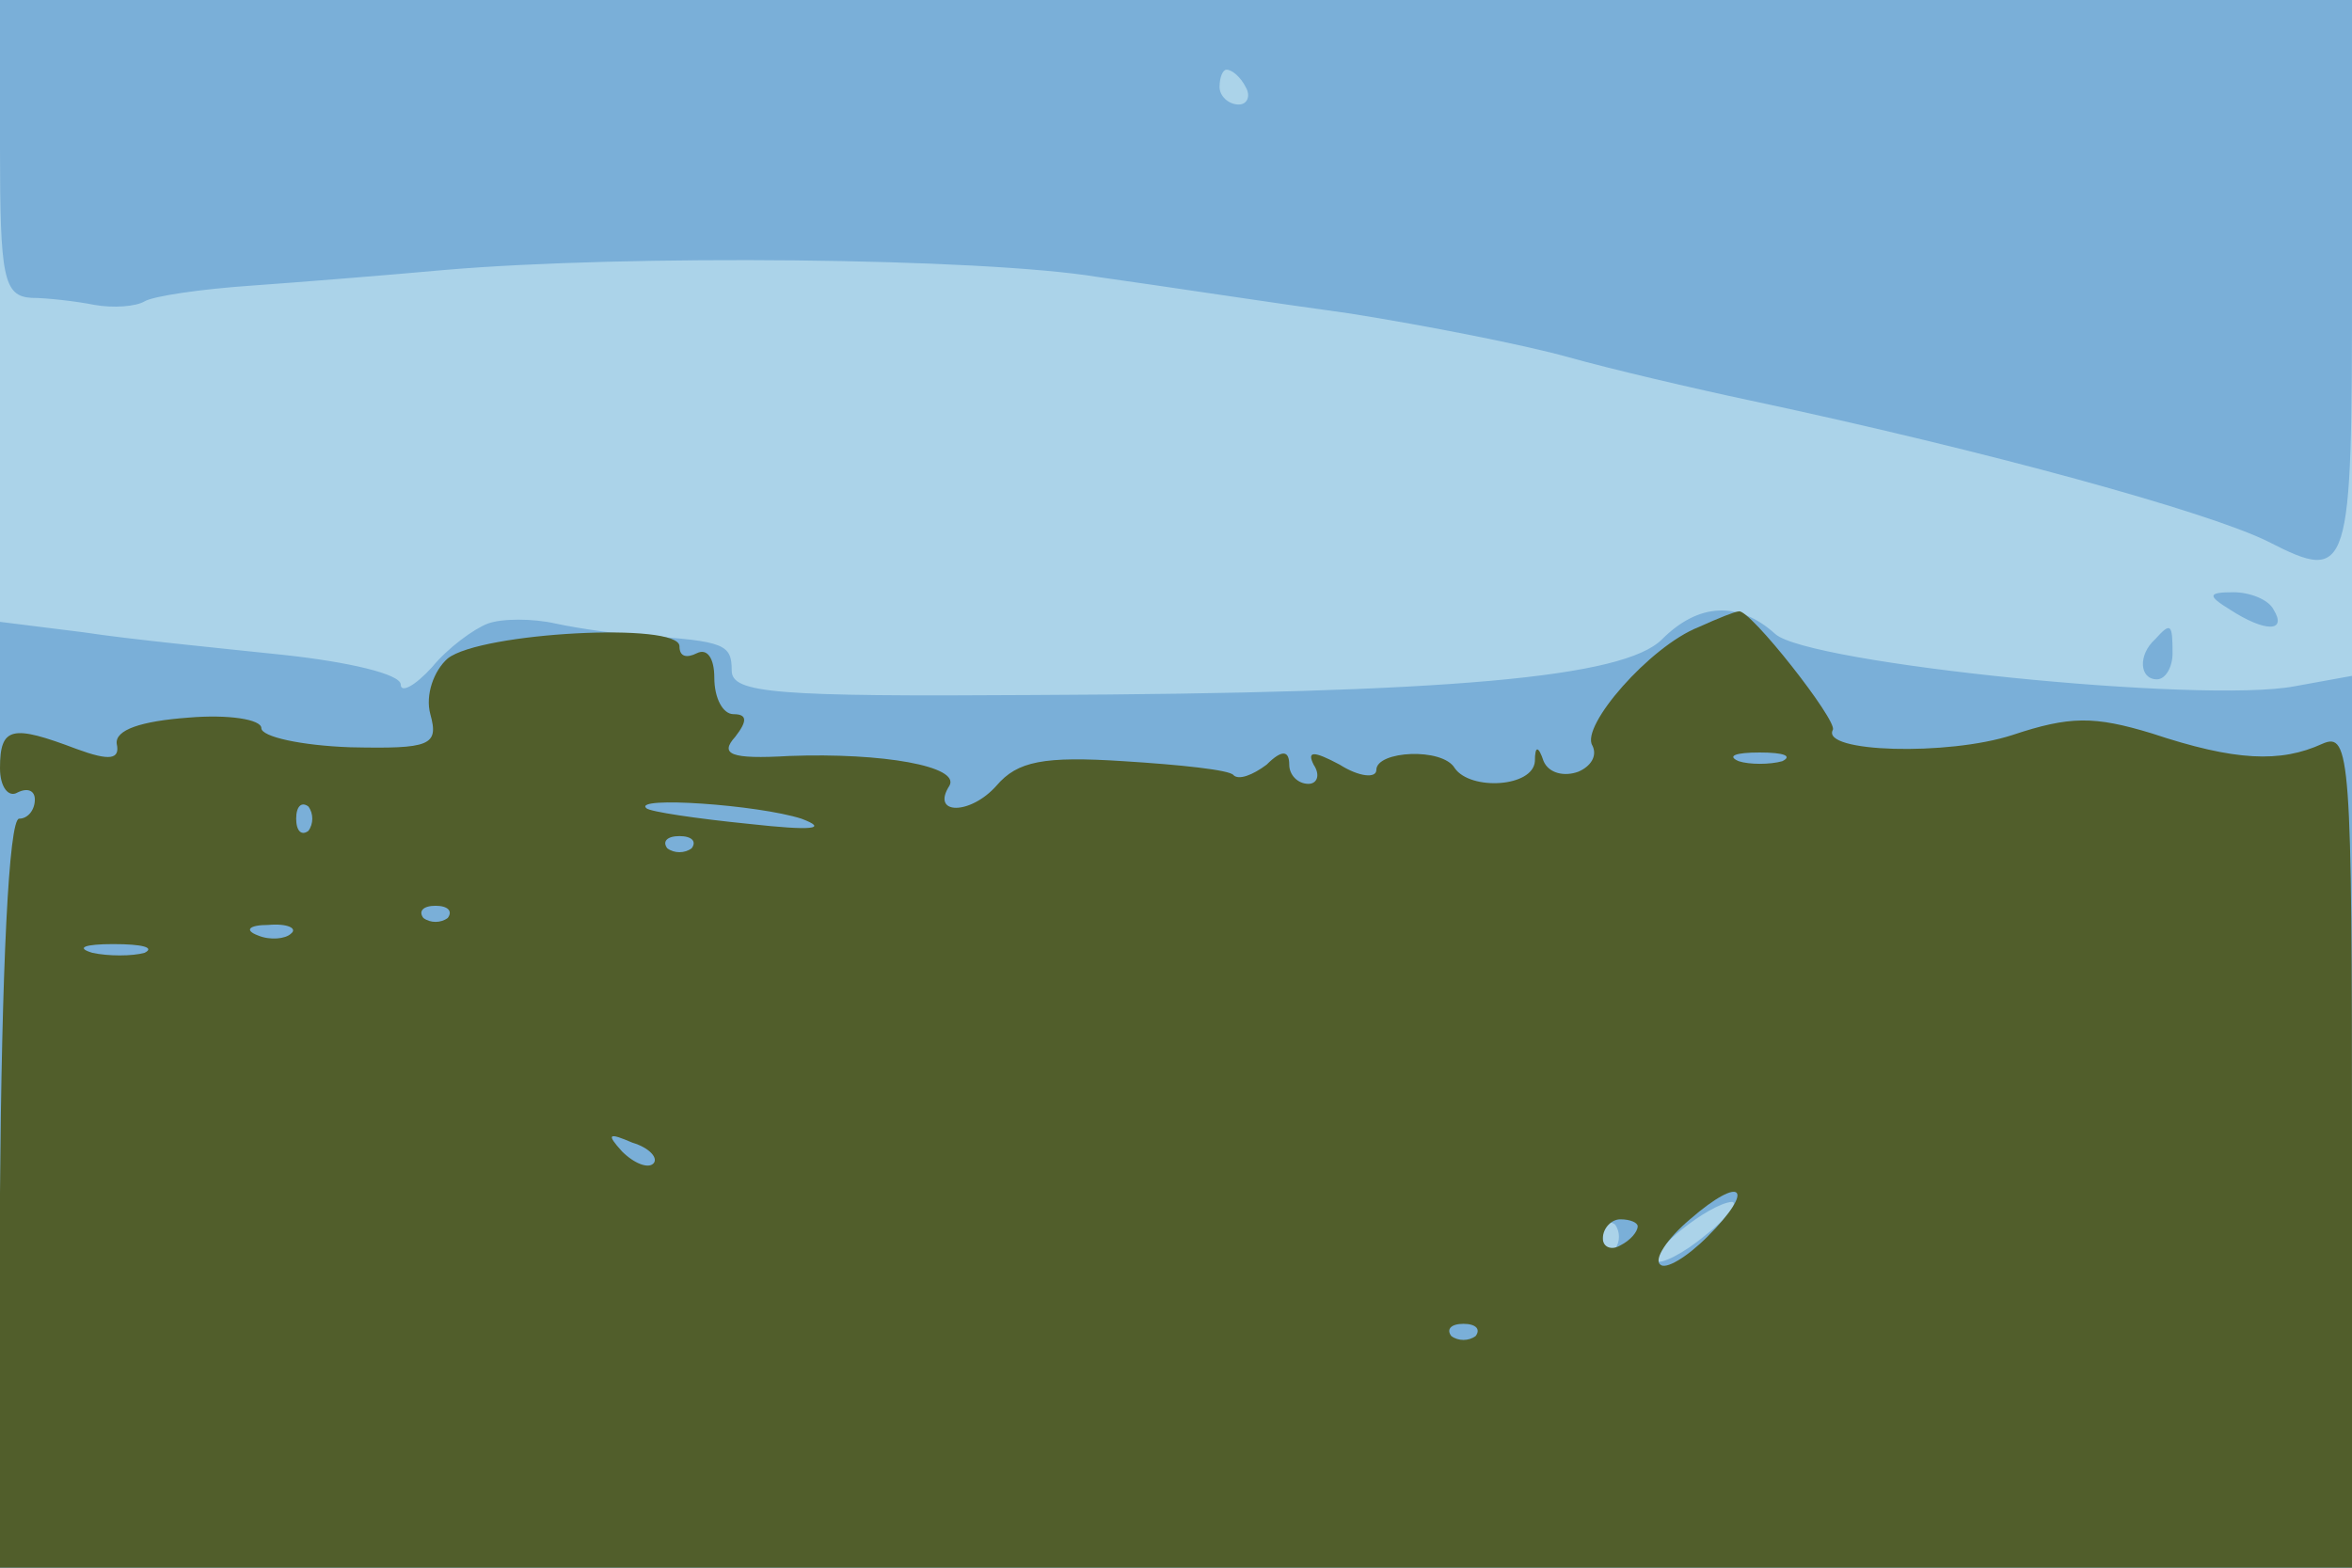 <svg xmlns="http://www.w3.org/2000/svg" xmlns:xlink="http://www.w3.org/1999/xlink" width="1350" height="900"><g><svg xmlns="http://www.w3.org/2000/svg" xmlns:xlink="http://www.w3.org/1999/xlink" width="1350" height="900"/><svg xmlns="http://www.w3.org/2000/svg" width="1350" height="900" version="1.0" viewBox="0 0 1350 900"><g fill="#abd3e9" transform="matrix(1 0 0 -1 0 900)"><path d="M0 450V0h1350v900H0V450z"/></g></svg><svg xmlns="http://www.w3.org/2000/svg" width="1350" height="900" version="1.0" viewBox="0 0 1350 900"><g fill="#7aafd8" transform="matrix(1 0 0 -1 0 900)"><path d="M0 815c0-74 2-85 18-86 9 0 26-2 36-4 11-2 24-1 29 2s32 7 61 9c28 2 78 6 111 9 105 9 308 7 375-4 36-5 101-15 145-21 44-7 100-18 125-25s72-18 105-25c136-29 263-64 297-81 47-24 48-19 48 151v160H0v-85zm715 35c3-5 1-10-4-10-6 0-11 5-11 10 0 6 2 10 4 10 3 0 8-4 11-10zm565-300c20-13 33-13 25 0-3 6-14 10-23 10-15 0-15-2-2-10zm-1000-8c-8-3-23-14-32-25-10-11-18-15-18-10 0 6-30 13-67 17-38 4-89 9-115 13l-48 6V0h1350v512l-33-6c-53-10-279 13-298 30-21 19-44 18-65-3-22-22-121-31-361-32-148-1-173 1-173 14 0 15-4 17-51 20-14 1-36 4-50 7-13 3-31 3-39 0zm699-351c-13-11-26-17-28-15-5 5 30 33 43 34 4 0-2-9-15-19zm-52-8c-4-3-7 0-7 7s3 10 7 7c3-4 3-10 0-14zm310 350c-10-9-9-23 1-23 5 0 9 7 9 15 0 17-1 18-10 8z"/></g></svg><svg xmlns="http://www.w3.org/2000/svg" width="1350" height="900" version="1.0" viewBox="0 0 1350 900"><g fill="#515e2b" transform="matrix(1 0 0 -1 0 900)"><path d="M975 540c-28-11-68-57-61-68 3-6-1-12-8-15-8-3-17-1-20 6-3 9-5 9-5 0-1-15-37-17-46-4-7 12-45 10-45-1 0-5-10-4-21 3-15 8-19 8-15 0 4-6 2-11-3-11-6 0-11 5-11 11 0 8-4 9-13 0-8-6-16-9-19-6-2 3-31 6-63 8-46 3-61 0-73-14-15-17-38-17-27 0 6 11-38 19-92 17-34-2-40 1-31 11 7 9 7 13-1 13-6 0-11 9-11 21 0 11-4 17-10 14s-10-2-10 4c0 14-114 8-133-7-8-7-13-21-10-32 5-18 0-20-46-19-28 1-51 6-51 11s-19 8-42 6c-27-2-42-7-41-15 2-9-4-10-23-3-37 14-44 13-44-11 0-11 5-17 10-14 6 3 10 1 10-4 0-6-4-11-9-11-6 0-10-87-11-215V0h1350v240c0 226-1 240-17 233-24-11-50-10-98 6-33 10-47 10-80-1-37-12-110-10-103 3 3 5-48 70-54 68-2 0-12-4-23-9zm48-77c-7-2-19-2-25 0-7 3-2 5 12 5s19-2 13-5zm-846-40c-4-3-7 0-7 7s3 10 7 7c3-4 3-10 0-14zm283 7c16-6 6-7-30-3-30 3-57 7-59 9-8 7 64 2 89-6zm-63-17c-4-3-10-3-14 0-3 4 0 7 7 7s10-3 7-7zm-140-40c-4-3-10-3-14 0-3 4 0 7 7 7s10-3 7-7zm-90-9c-3-3-12-4-19-1-8 3-5 6 6 6 11 1 17-2 13-5zm-84-11c-7-2-21-2-30 0-10 3-4 5 12 5 17 0 24-2 18-5zm292-121c-3-3-11 0-18 7-9 10-8 11 6 5 10-3 15-9 12-12zm605-42c-12-12-24-19-27-16-4 3 4 15 17 26 30 26 38 18 10-10zm-40 6c0-3-4-8-10-11-5-3-10-1-10 4 0 6 5 11 10 11 6 0 10-2 10-4zm-93-63c-4-3-10-3-14 0-3 4 0 7 7 7s10-3 7-7z"/></g></svg></g></svg>
